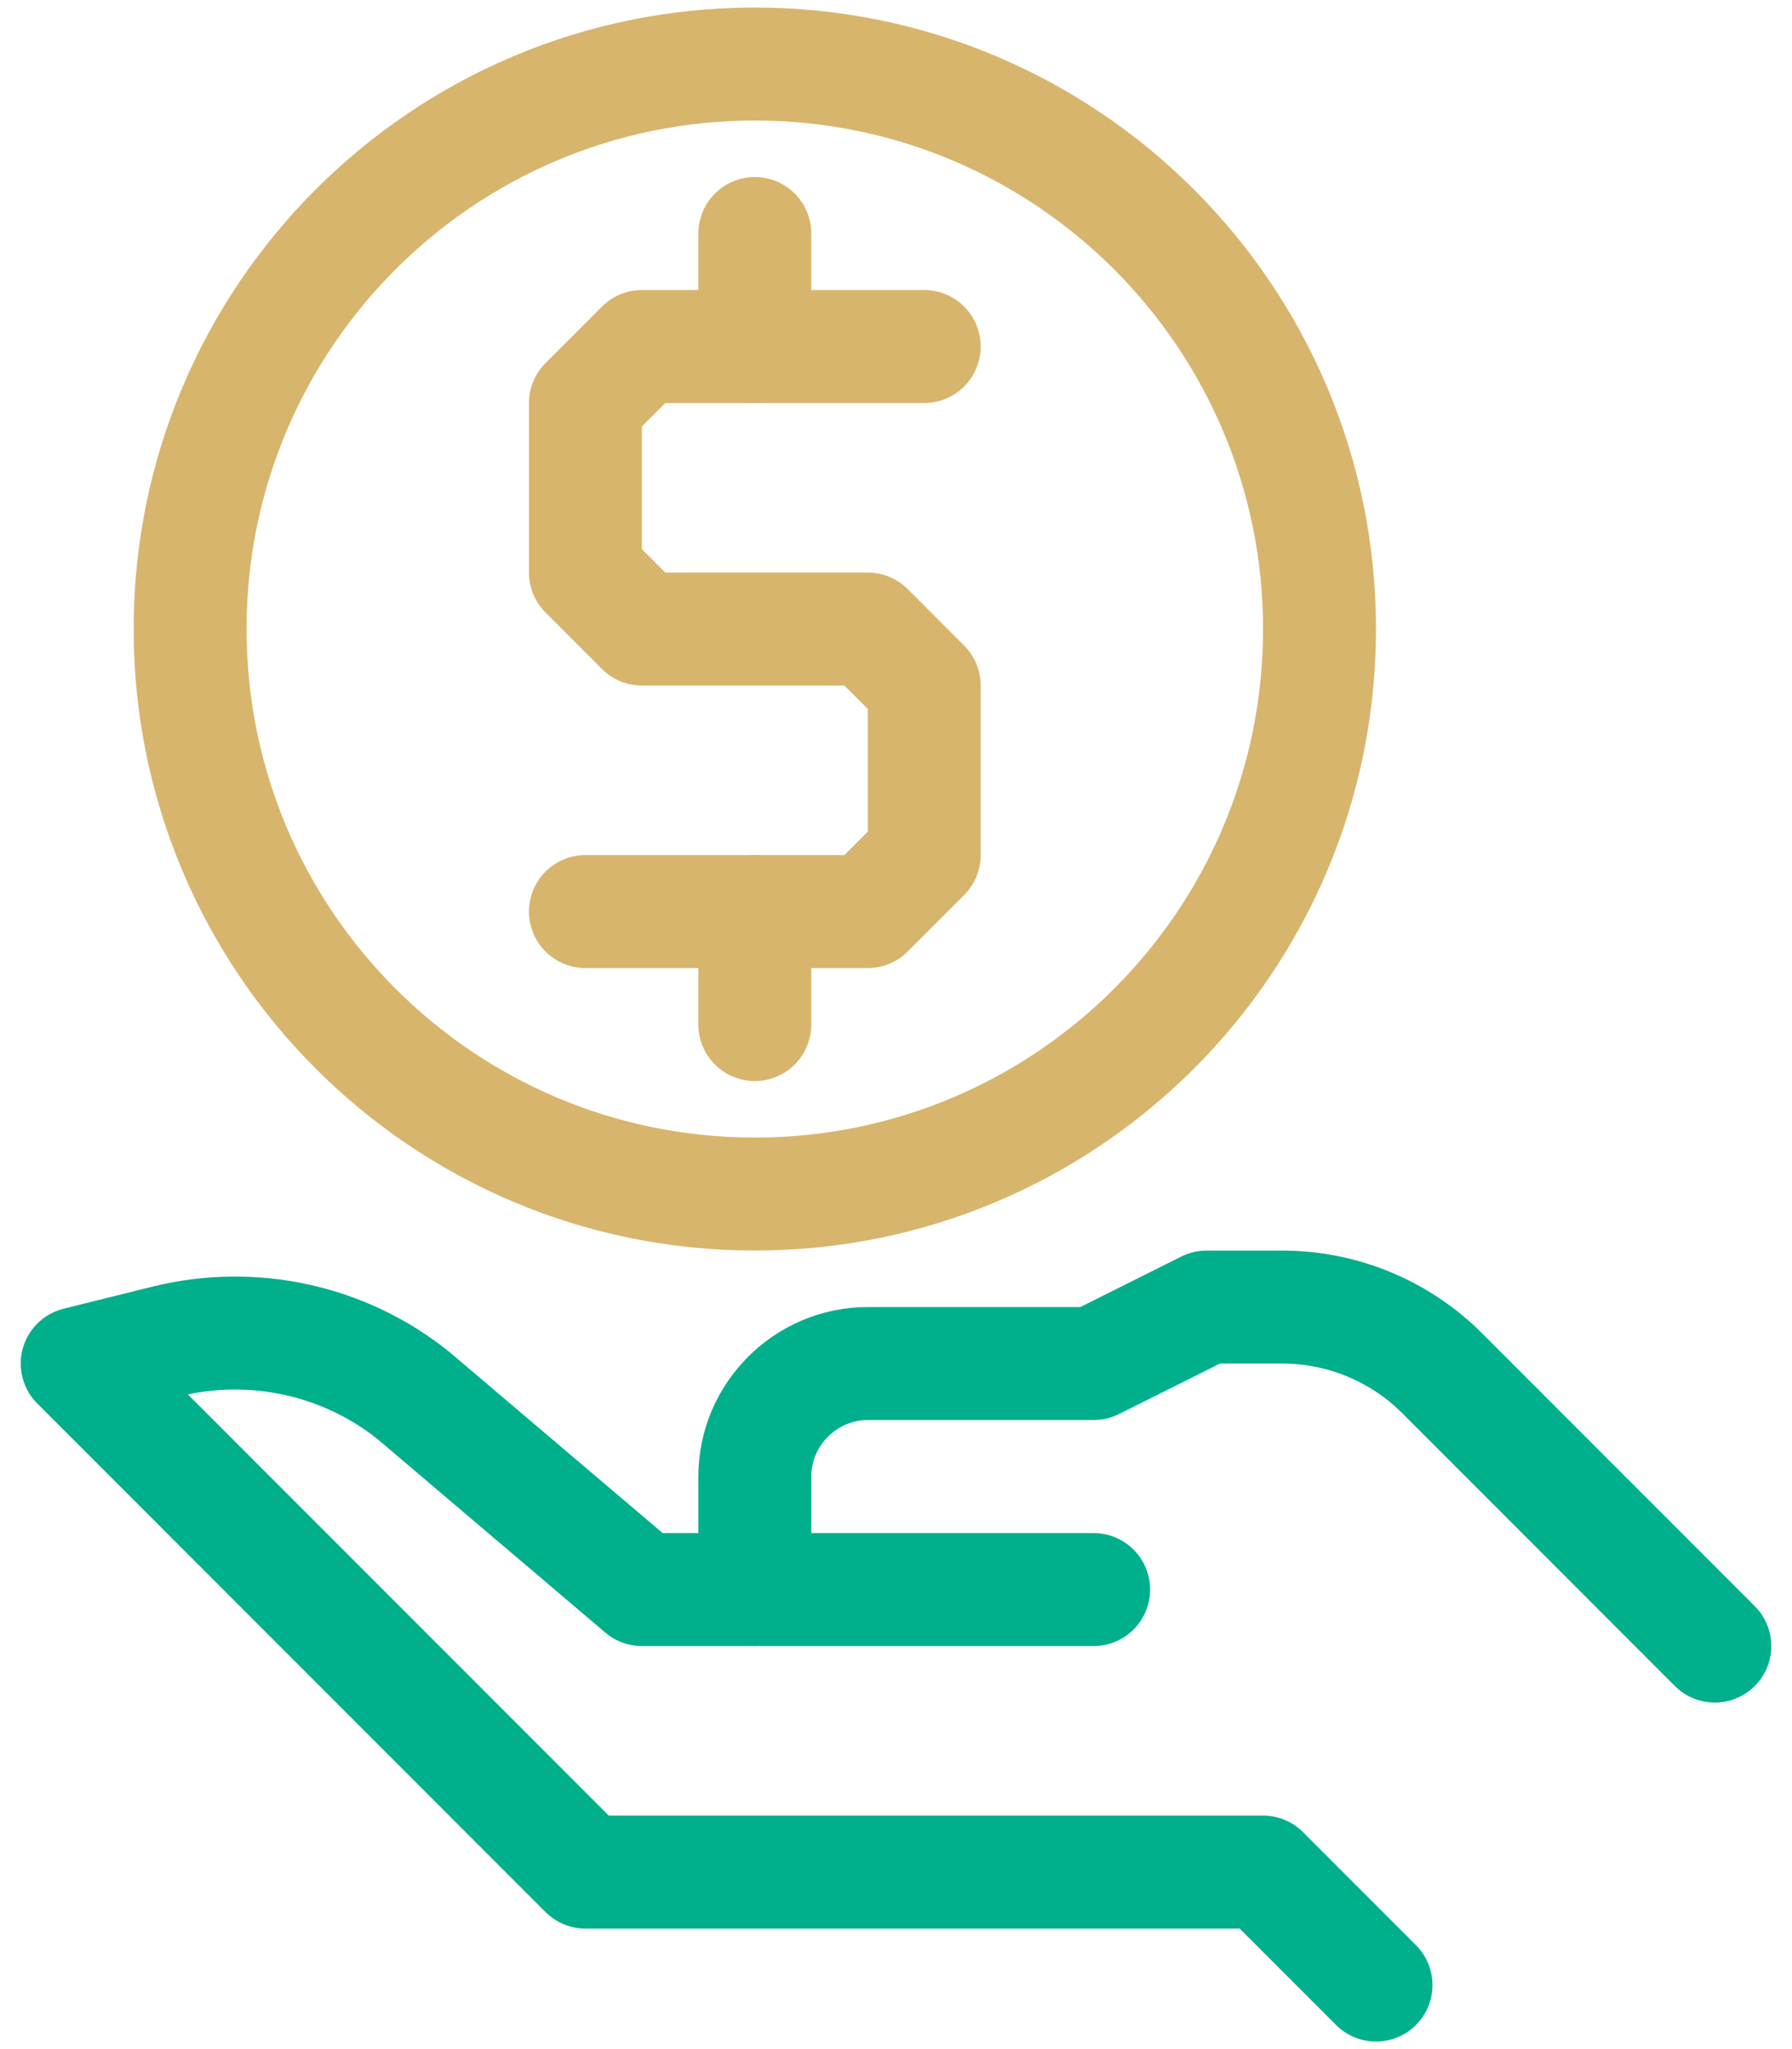 <svg xmlns="http://www.w3.org/2000/svg" width="56" height="64" viewBox="0 0 56 64" fill="none"><path d="M23.588 37.294C33.334 37.294 41.235 29.393 41.235 19.647C41.235 9.901 33.334 2 23.588 2C13.842 2 5.941 9.901 5.941 19.647C5.941 29.393 13.842 37.294 23.588 37.294Z" stroke="#D7B56D" stroke-width="3.529" stroke-linecap="round" stroke-linejoin="round"></path><path d="M28.882 10.823H20.059L18.294 12.588V17.882L20.059 19.647H27.118L28.882 21.412V26.706L27.118 28.471H18.294" stroke="#D7B56D" stroke-width="3.529" stroke-linecap="round" stroke-linejoin="round"></path><path d="M23.588 10.823V7.294" stroke="#D7B56D" stroke-width="3.529" stroke-linecap="round" stroke-linejoin="round"></path><path d="M23.588 28.471V32" stroke="#D7B56D" stroke-width="3.529" stroke-linecap="round" stroke-linejoin="round"></path><path d="M53.588 51.412L45.065 42.888C43.741 41.565 41.941 40.824 40.071 40.824H37.706L34.176 42.588H27.118C25.177 42.588 23.588 44.176 23.588 46.118V49.647" stroke="#00AF8B" stroke-width="3.529" stroke-linecap="round" stroke-linejoin="round"></path><path d="M43 62L39.471 58.471H18.294L2.412 42.588L5.182 41.9C7.882 41.229 10.759 41.847 12.929 43.594L20.059 49.647H34.176" stroke="#00AF8B" stroke-width="3.529" stroke-linecap="round" stroke-linejoin="round"></path></svg>